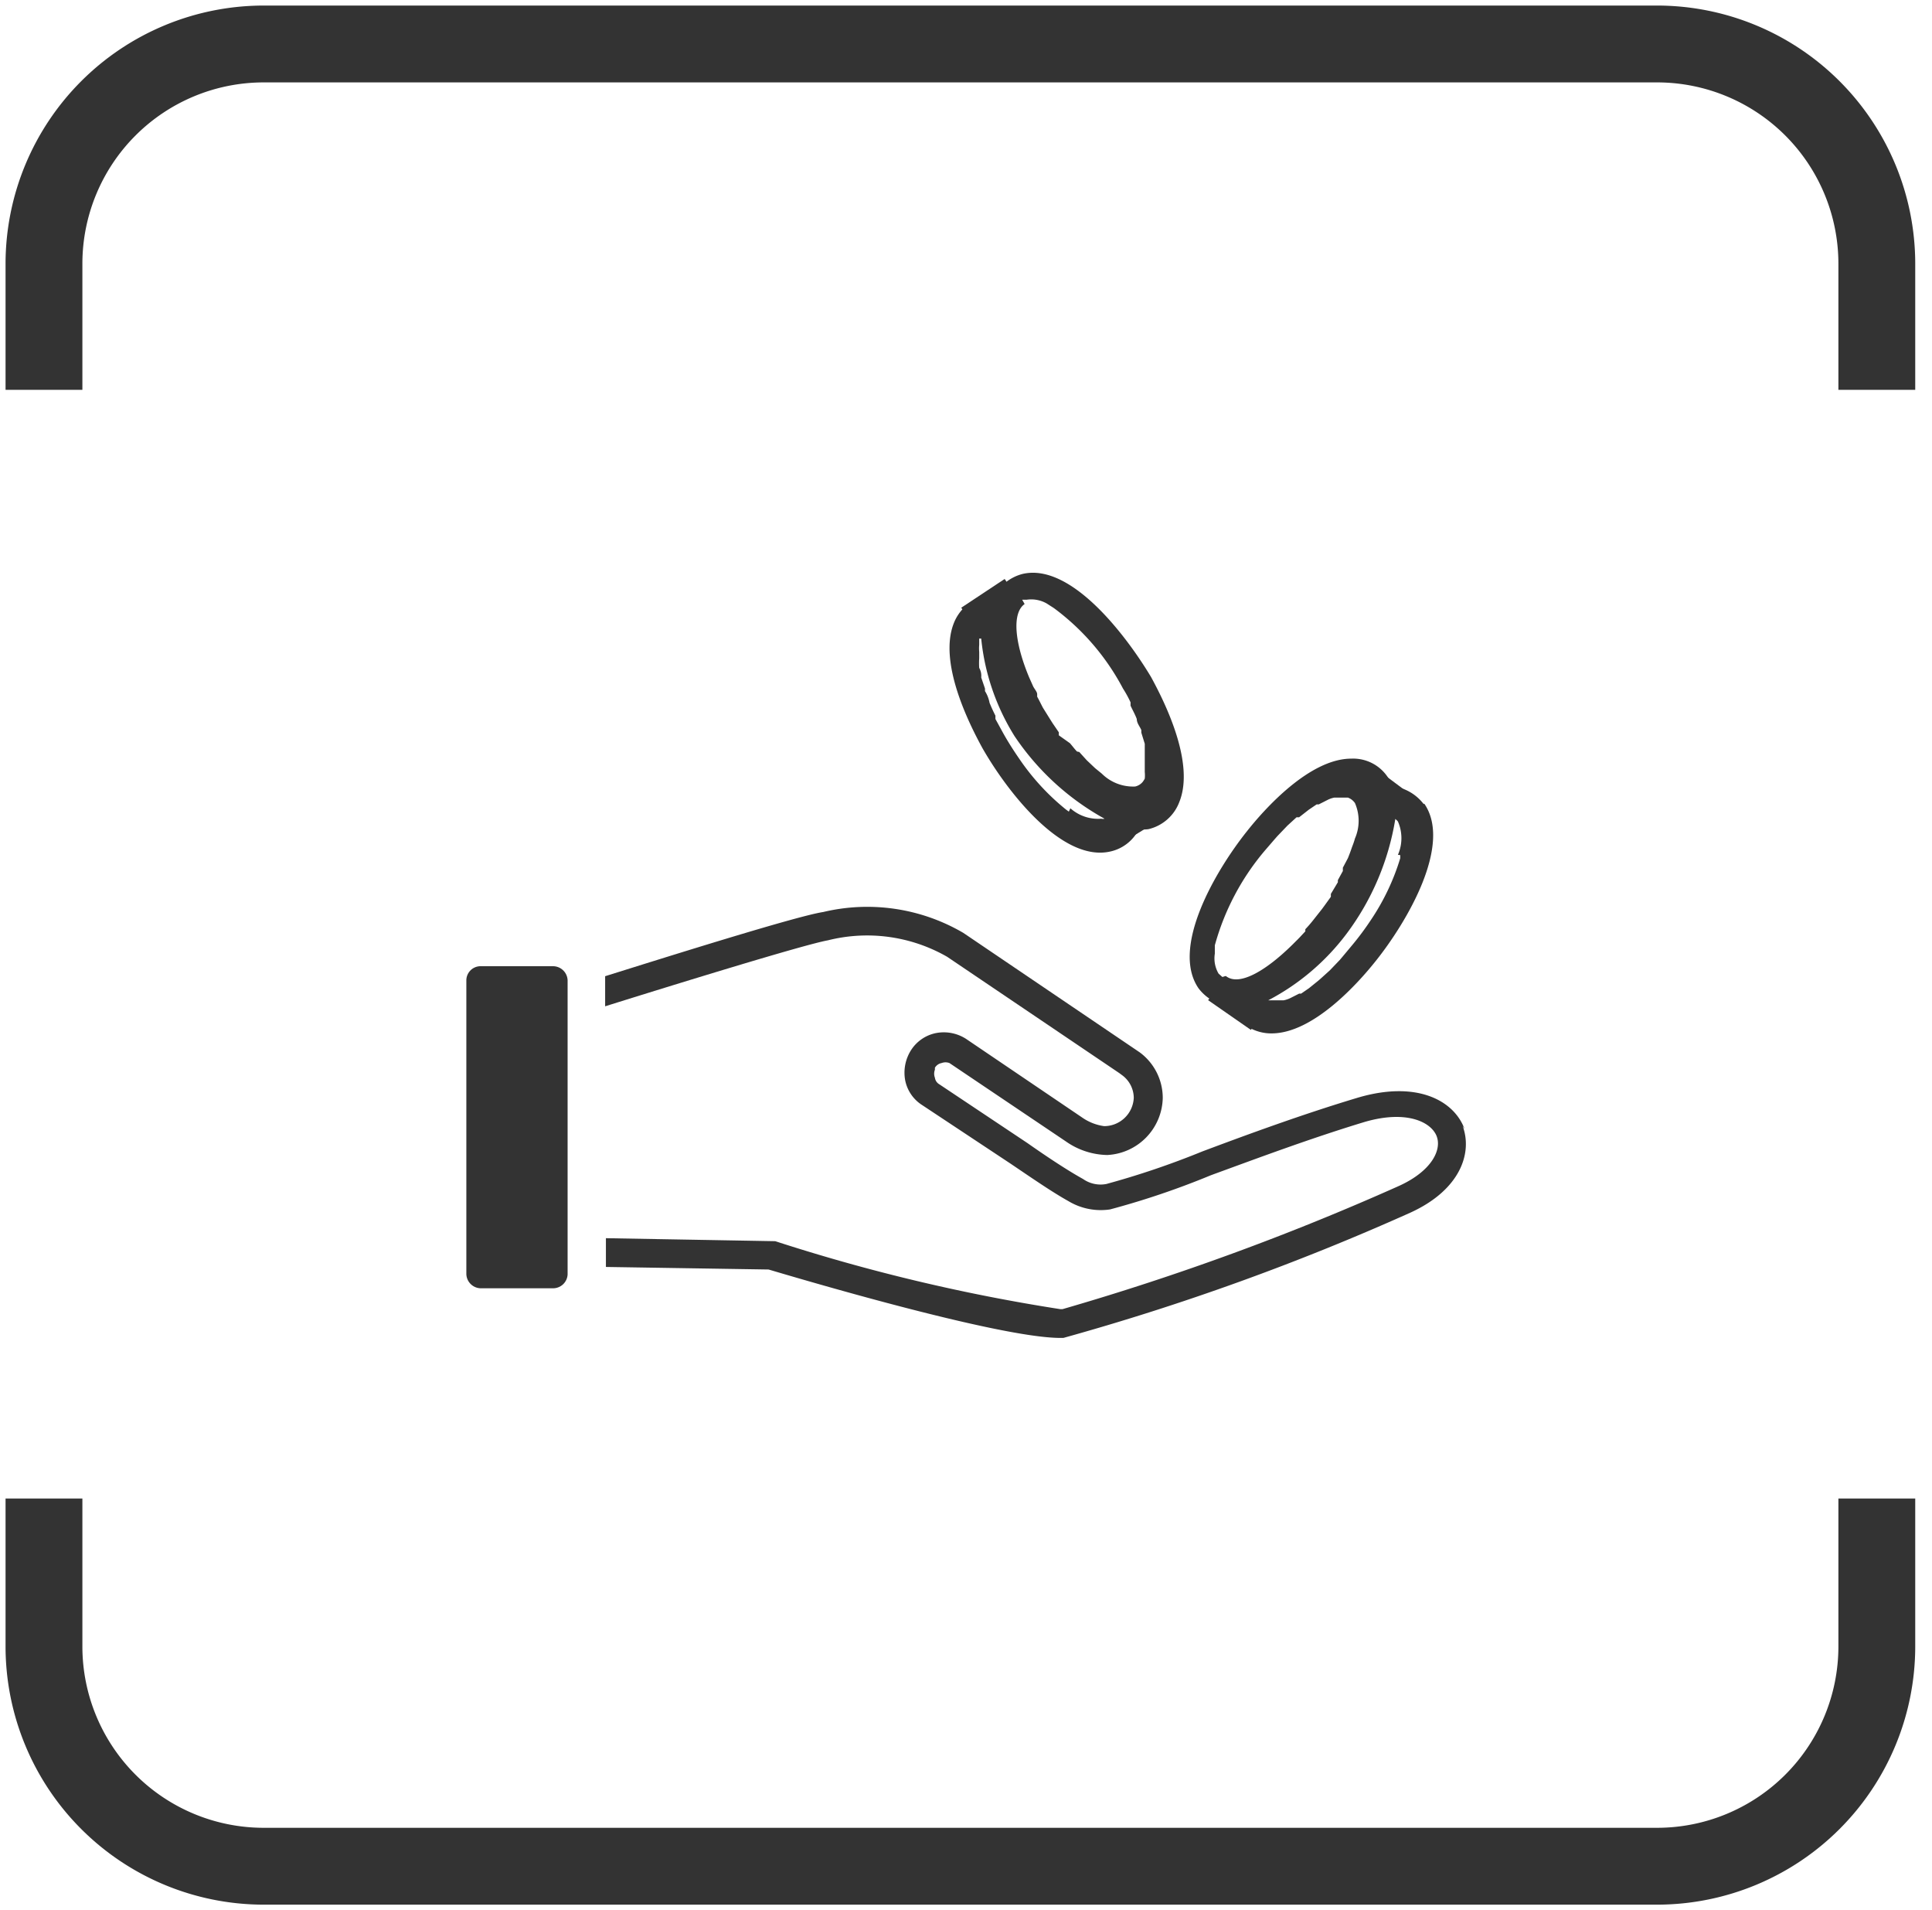 <svg id="Capa_1" data-name="Capa 1" xmlns="http://www.w3.org/2000/svg" viewBox="0 0 174 172"><defs><style>.cls-1{fill:#333;}</style></defs><title>MER9-POSITIVO</title><path class="cls-1" d="M165.57,134.93v13.34a16.33,16.33,0,0,1-16.31,16.31H23.73A16.33,16.33,0,0,1,7.42,148.27V134.93H.5v13.34A23.26,23.26,0,0,0,23.73,171.5H149.26a23.26,23.26,0,0,0,23.23-23.23V134.93Z"/><path class="cls-1" d="M7.42,35.1V23.73A16.33,16.33,0,0,1,23.73,7.42H149.26a16.33,16.33,0,0,1,16.31,16.31V35.1h6.92V23.73A23.26,23.26,0,0,0,149.26.5H23.73A23.26,23.26,0,0,0,.5,23.73V35.1Z"/><path class="cls-1" d="M131.9,101.66c-.94-2.56-4.28-4.4-9.62-2.82h0c-5,1.5-10,3.34-14,4.84a75.06,75.06,0,0,1-8.64,2.93,2.75,2.75,0,0,1-2.1-.45c-1.35-.75-3.12-1.91-5-3.23l-7.93-5.29a.81.81,0,0,1-.41-.6,1,1,0,0,1,0-.72v-.18a.9.9,0,0,1,.6-.42,1,1,0,0,1,.71,0L96,102.78A6.68,6.68,0,0,0,99.72,104a5.26,5.26,0,0,0,5-5.14,5.1,5.1,0,0,0-2.07-4.1L86.76,84a17.13,17.13,0,0,0-12.62-1.88c-2.44.37-14.49,4.17-19.64,5.78v2.71c6-1.88,17.92-5.56,20.06-5.94A14.49,14.49,0,0,1,85.3,86.15l15.5,10.47.31.23a2.56,2.56,0,0,1,1,2,2.67,2.67,0,0,1-2.67,2.55,4.54,4.54,0,0,1-2-.79L87,93.54a3.71,3.71,0,0,0-2.7-.52,3.48,3.48,0,0,0-2.25,1.54h0a3.78,3.78,0,0,0-.53,2.7,3.43,3.43,0,0,0,1.54,2.25L91,104.77c2,1.35,3.75,2.56,5.22,3.38a5.65,5.65,0,0,0,3.75.75,73.09,73.09,0,0,0,9.09-3.08c4-1.46,8.9-3.3,13.85-4.8,3.76-1.09,5.94,0,6.46,1.24s-.41,3.19-3.41,4.54a232.73,232.73,0,0,1-30.27,11.08h-.19a165.12,165.12,0,0,1-25.68-6.12l-15.25-.27v2.59l14.65.23c2.17.64,20.65,6.16,26.28,6.16h.27A220.88,220.88,0,0,0,127,109.2c4.54-2.06,5.63-5.4,4.73-7.81"/><path class="cls-1" d="M42,114.72V88.25A1.28,1.28,0,0,1,43.28,87h6.53a1.32,1.32,0,0,1,1.31,1.28v26.47A1.31,1.31,0,0,1,49.81,116H43.28A1.32,1.32,0,0,1,42,114.72"/><path class="cls-1" d="M120.22,80.29l-.19.26Z"/><path class="cls-1" d="M119.51,81.23l-.23.3Z"/><path class="cls-1" d="M126.11,77v.27a20.66,20.66,0,0,1-2.66,5.59,25.52,25.52,0,0,1-1.65,2.22h0l-.91,1.09-.22.26-.9.94h0l-.83.75-.22.19-.83.67h0l-.71.49H117l-.75.38h0a2.43,2.43,0,0,1-.64.22h-1.39a21,21,0,0,0,7.06-6,23.48,23.48,0,0,0,4.39-10.36h0l.23.26h0a3.74,3.74,0,0,1,0,3m-15.81,11h0l-.34-.3a2.7,2.7,0,0,1-.34-1.8v-.75a22.32,22.32,0,0,1,4.47-8.49l.94-1.09.23-.26.9-.94h0l.82-.75H117l.87-.68h0l.71-.48h.19l.75-.38h0a2.33,2.33,0,0,1,.64-.23h1.24a1.33,1.33,0,0,1,.63.49,4,4,0,0,1,0,3.19h0a6.81,6.81,0,0,1-.26.76h0c-.11.33-.23.65-.37,1h0l-.46.87v.3l-.45.82v.19l-.63,1.05v.26l-.57.79-.22.3-.79,1a11,11,0,0,1-.72.83v.19l-.56.6h0l-.6.6h0c-2.48,2.44-4.84,3.76-6,2.82M128.22,72.4a4.19,4.19,0,0,0-2.82-1.61A5.14,5.14,0,0,0,125,70a3.74,3.74,0,0,0-3.3-1.69c-3.76,0-7.82,4.54-9.39,6.53-2.82,3.53-6.91,10.48-4.36,14.16a4.17,4.17,0,0,0,2.82,1.61,2.72,2.72,0,0,0,.45.75,4,4,0,0,0,3.3,1.69c3.76,0,7.81-4.54,9.39-6.53,2.82-3.53,6.91-10.48,4.36-14.16"/><rect class="cls-1" x="123.59" y="69.48" width="2.59" height="4.13" transform="translate(-7.17 128.78) rotate(-53.24)"/><rect class="cls-1" x="110.18" y="87.99" width="2.59" height="4.69" transform="translate(-26.32 130.34) rotate(-55.21)"/><path class="cls-1" d="M97.05,68.46l-.19-.23Z"/><path class="cls-1" d="M94.65,65.27l-.19-.3Z"/><path class="cls-1" d="M96.26,73.08,96,72.89a21.07,21.07,0,0,1-4.21-4.58c-.49-.71-1-1.5-1.46-2.33h0l-.68-1.24v-.3c-.19-.37-.38-.79-.53-1.16h0a3,3,0,0,0-.41-1.05V62l-.34-1h0a1.43,1.43,0,0,0-.18-.86h0a6.32,6.32,0,0,1,0-.87V58.7a3.42,3.42,0,0,1,0-.64h0V57.5h.18a20.39,20.39,0,0,0,3,8.78,23.33,23.33,0,0,0,8.11,7.44h0a.76.76,0,0,1-.3,0h0a3.77,3.77,0,0,1-2.78-.94M92.06,54h.41a2.82,2.82,0,0,1,1.8.34l.64.41A21.46,21.46,0,0,1,101.14,62a10,10,0,0,1,.68,1.24v.3c.19.41.41.79.56,1.2h0c0,.38.3.71.41,1v.23l.31,1h0v1c0,.29,0,.58,0,.86h0c0,.23,0,.45,0,.68h0a3,3,0,0,1,0,.6h0a2.2,2.2,0,0,1-.19.3h0a1.23,1.23,0,0,1-.68.41,4,4,0,0,1-3-1.16h0l-.6-.49h0l-.75-.71h0l-.68-.75L97,67.67c-.22-.22-.41-.49-.64-.75h0l-1-.71v-.27l-.56-.82-.19-.3-.68-1.09c-.18-.34-.34-.68-.52-1v-.22c0-.23-.27-.49-.38-.75h0L92.69,61h0c-1.35-3.23-1.54-5.82-.41-6.61m7.77,22.27a3.77,3.77,0,0,0,2.52-2,3.1,3.1,0,0,0,.86,0,3.93,3.93,0,0,0,2.78-2.44c1.43-3.53-1.31-9-2.55-11.27-2.25-3.75-7.21-10.29-11.57-9.27a4.05,4.05,0,0,0-2.55,2,3.1,3.1,0,0,0-.86,0,4,4,0,0,0-2.78,2.44c-1.39,3.53,1.35,9,2.59,11.26,2.25,3.94,7.21,10.33,11.56,9.28"/><rect class="cls-1" x="99.71" y="72.65" width="4.09" height="2.59" transform="translate(-23.65 64.2) rotate(-31.56)"/><rect class="cls-1" x="86.9" y="53.21" width="4.69" height="2.59" transform="translate(-15.26 58.33) rotate(-33.51)"/></svg>